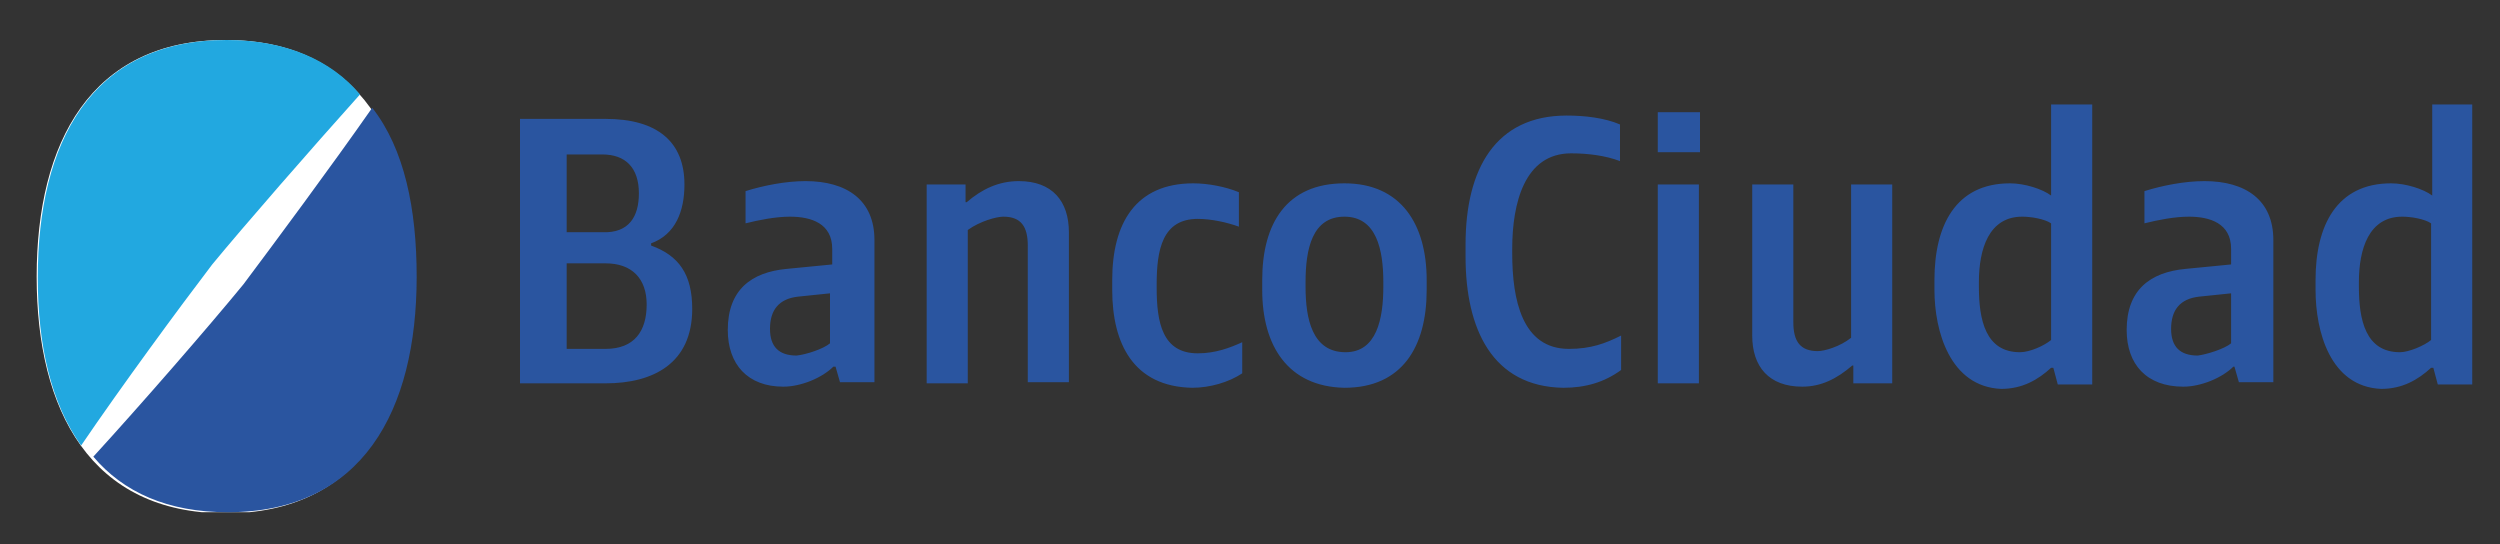 <?xml version="1.0" encoding="utf-8"?>
<!-- Generator: Adobe Illustrator 26.0.3, SVG Export Plug-In . SVG Version: 6.00 Build 0)  -->
<svg version="1.1" id="Capa_1" xmlns="http://www.w3.org/2000/svg" xmlns:xlink="http://www.w3.org/1999/xlink" x="0px" y="0px"
	 viewBox="0 0 225 49" style="enable-background:new 0 0 225 49;" xml:space="preserve">
<rect x="0" y="0" width="225" height="49" fill="#333333" stroke="none"/>
<style type="text/css">
	.st0{clip-path:url(#SVGID_00000072266963037763503880000016037103696763872441_);fill:#2A55A0;}
	.st1{clip-path:url(#SVGID_00000124123151827975463740000012639951417317516464_);fill:#FFFFFF;}
	.st2{clip-path:url(#SVGID_00000160191847418582777730000009982115090500825262_);fill:#2A55A0;}
	.st3{clip-path:url(#SVGID_00000008851847760640100620000009876967011250586776_);fill:#22A8E0;}
</style>
<g>
	<g>
		<defs>
			<rect id="SVGID_1_" x="3.3" y="3.6" width="219.2" height="42.5"/>
		</defs>
		<clipPath id="SVGID_00000170969164417203972180000003344895054328650385_">
			<use xlink:href="#SVGID_1_"  style="overflow:visible;"/>
		</clipPath>
		<path style="clip-path:url(#SVGID_00000170969164417203972180000003344895054328650385_);fill:#2A55A0;" d="M218.8,30.6V20.1
			c-0.6-0.4-1.8-0.6-2.6-0.6c-3,0-3.9,2.9-3.9,5.9v0.4c0,3,0.6,5.9,3.7,5.9C216.8,31.7,218.2,31.1,218.8,30.6 M208.4,26.1v-0.9
			c0-4.9,1.9-8.7,6.8-8.7c1.3,0,2.9,0.5,3.7,1.1V9.4h3.7v25.2h-3.2l-0.4-1.5h-0.2c-1.2,1.1-2.6,1.9-4.5,1.9
			C209.7,34.8,208.4,29.8,208.4,26.1 M200.8,30.9v-4.5l-2.9,0.3c-1.7,0.2-2.5,1.2-2.5,2.9c0,1.6,0.8,2.4,2.4,2.4
			C198.6,31.9,200.2,31.4,200.8,30.9 M191.4,29.7c0-3.6,2.1-5.2,5.3-5.5l4.1-0.4v-1.4c0-2.3-1.9-2.9-3.8-2.9c-1.3,0-2.8,0.3-4,0.6
			v-2.9c1.6-0.5,3.6-0.9,5.4-0.9c3.7,0,6.2,1.7,6.2,5.3v12.8h-3.1l-0.4-1.4H201c-1,1-2.9,1.8-4.5,1.8
			C193.2,34.8,191.4,32.8,191.4,29.7 M166.8,34.5v-1.6h-0.1c-1.4,1.2-2.8,1.9-4.5,1.9c-3,0-4.5-1.8-4.5-4.6V16.6h3.7V29
			c0,1.7,0.6,2.6,2.2,2.6c0.6,0,2-0.4,3-1.2V16.6h3.7v17.9H166.8z M131.9,23.1V22c0-6.8,2.7-11.6,9.1-11.6c1.6,0,3.4,0.2,4.8,0.8
			v3.3c-1.3-0.5-2.9-0.7-4.4-0.7c-4.2,0-5.3,4.5-5.3,8.6v0.4c0,4.2,0.9,8.6,5.1,8.6c2,0,3.3-0.5,4.7-1.2v3.1
			c-1.5,1.1-3.2,1.6-5.2,1.6C134.3,34.8,131.9,29.6,131.9,23.1 M184.6,30.6V20.1c-0.6-0.4-1.8-0.6-2.6-0.6c-3,0-3.9,2.9-3.9,5.9v0.4
			c0,3,0.6,5.9,3.7,5.9C182.7,31.7,184,31.1,184.6,30.6 M174.1,26.1v-0.9c0-4.9,1.9-8.7,6.8-8.7c1.3,0,2.9,0.5,3.7,1.1V9.4h3.7v25.2
			h-3.1l-0.4-1.5h-0.2c-1.2,1.1-2.6,1.9-4.5,1.9C175.5,34.8,174.1,29.8,174.1,26.1 M152.9,34.5h-3.7V16.6h3.7V34.5z M153,13.7h-3.8
			v-3.6h3.8V13.7z M124.5,25.8v-0.4c0-2.9-0.6-5.9-3.5-5.9c-2.9,0-3.5,2.9-3.5,5.9v0.4c0,2.9,0.6,5.9,3.6,5.9
			C123.9,31.7,124.5,28.7,124.5,25.8 M113.6,26.1v-0.9c0-5.1,2.2-8.7,7.4-8.7c5.1,0,7.4,3.7,7.4,8.7v0.9c0,5.1-2.2,8.8-7.4,8.8
			C115.9,34.8,113.6,31.1,113.6,26.1 M100.1,26.1v-0.9c0-5.1,2.1-8.7,7.3-8.7c1.3,0,2.9,0.3,4.1,0.8v3.1c-1.1-0.4-2.5-0.7-3.7-0.7
			c-3.2,0-3.7,2.8-3.7,5.9v0.3c0,3.1,0.5,5.9,3.7,5.9c1.6,0,2.9-0.5,4-1v2.8c-1.2,0.8-2.9,1.3-4.5,1.3
			C102,34.8,100.1,30.9,100.1,26.1 M86.9,16.6v1.6H87c1.4-1.2,2.9-1.9,4.7-1.9c3,0,4.5,1.8,4.5,4.6v13.5h-3.7V22.1
			c0-1.7-0.6-2.6-2.2-2.6c-0.6,0-2.1,0.4-3.2,1.2v13.8h-3.7V16.6H86.9z M74.7,30.9v-4.5l-2.9,0.3c-1.7,0.2-2.5,1.2-2.5,2.9
			c0,1.6,0.8,2.4,2.4,2.4C72.6,31.9,74.1,31.4,74.7,30.9 M65.5,29.7c0-3.6,2.1-5.2,5.3-5.5l4.1-0.4v-1.4c0-2.3-1.9-2.9-3.8-2.9
			c-1.3,0-2.8,0.3-4,0.6v-2.9c1.6-0.5,3.6-0.9,5.4-0.9c3.7,0,6.2,1.7,6.2,5.3v12.8h-3.1l-0.4-1.4H75c-1,1-2.9,1.8-4.5,1.8
			C67.3,34.8,65.5,32.8,65.5,29.7 M58.2,27.4c0-2.3-1.3-3.7-3.7-3.7H51v7.7h3.5C57.1,31.4,58.2,29.8,58.2,27.4 M57.5,17.4
			c0-2.3-1.2-3.5-3.3-3.5h-3.2v7h3.2C56.6,21,57.5,19.5,57.5,17.4 M54.5,10.7c4.7,0,7.1,2.1,7.1,5.9c0,2.4-0.8,4.5-3,5.3v0.2
			c2.5,0.9,3.7,2.6,3.7,5.7c0,4.9-3.5,6.7-7.8,6.7h-7.7V10.7H54.5z"/>
	</g>
	<g>
		<defs>
			<rect id="SVGID_00000021809536141022711420000015889349142884846984_" x="3.3" y="3.6" width="219.2" height="42.5"/>
		</defs>
		<clipPath id="SVGID_00000061450168655487222120000017083591990270685873_">
			<use xlink:href="#SVGID_00000021809536141022711420000015889349142884846984_"  style="overflow:visible;"/>
		</clipPath>
		<path style="clip-path:url(#SVGID_00000061450168655487222120000017083591990270685873_);fill:#FFFFFF;" d="M3.3,24.9
			c0,12.1,4.9,21.3,17,21.3s17-9.2,17-21.3s-4.9-21.3-17-21.3S3.3,12.8,3.3,24.9"/>
	</g>
	<g>
		<defs>
			<rect id="SVGID_00000110467578781065763700000014692632208259555242_" x="3.3" y="3.6" width="219.2" height="42.5"/>
		</defs>
		<clipPath id="SVGID_00000053527699714503761760000013456611342264380598_">
			<use xlink:href="#SVGID_00000110467578781065763700000014692632208259555242_"  style="overflow:visible;"/>
		</clipPath>
		<path style="clip-path:url(#SVGID_00000053527699714503761760000013456611342264380598_);fill:#2A55A0;" d="M33.5,9.7
			c2.9,3.7,4,9.1,4,15.2c0,12.1-4.9,21.2-17,21.2c-5.4,0-9.4-1.8-12.1-5c4.3-4.7,10.3-11.6,13.5-15.5C24.6,22,29.8,15,33.5,9.7"/>
	</g>
	<g>
		<defs>
			<rect id="SVGID_00000117650961498122161890000008797677340518285216_" x="3.3" y="3.6" width="219.2" height="42.5"/>
		</defs>
		<clipPath id="SVGID_00000120546272180723286870000003306753029484054401_">
			<use xlink:href="#SVGID_00000117650961498122161890000008797677340518285216_"  style="overflow:visible;"/>
		</clipPath>
		<path style="clip-path:url(#SVGID_00000120546272180723286870000003306753029484054401_);fill:#22A8E0;" d="M7.3,40.1
			c-2.7-3.8-3.9-9-3.9-15.1c0-12.2,4.8-21.4,17-21.4c5.3,0,9.4,1.8,12,4.9C28,13.4,21.9,20.4,19.1,23.8
			C16.2,27.6,10.9,34.8,7.3,40.1"/>
	</g>
</g>
</svg>
